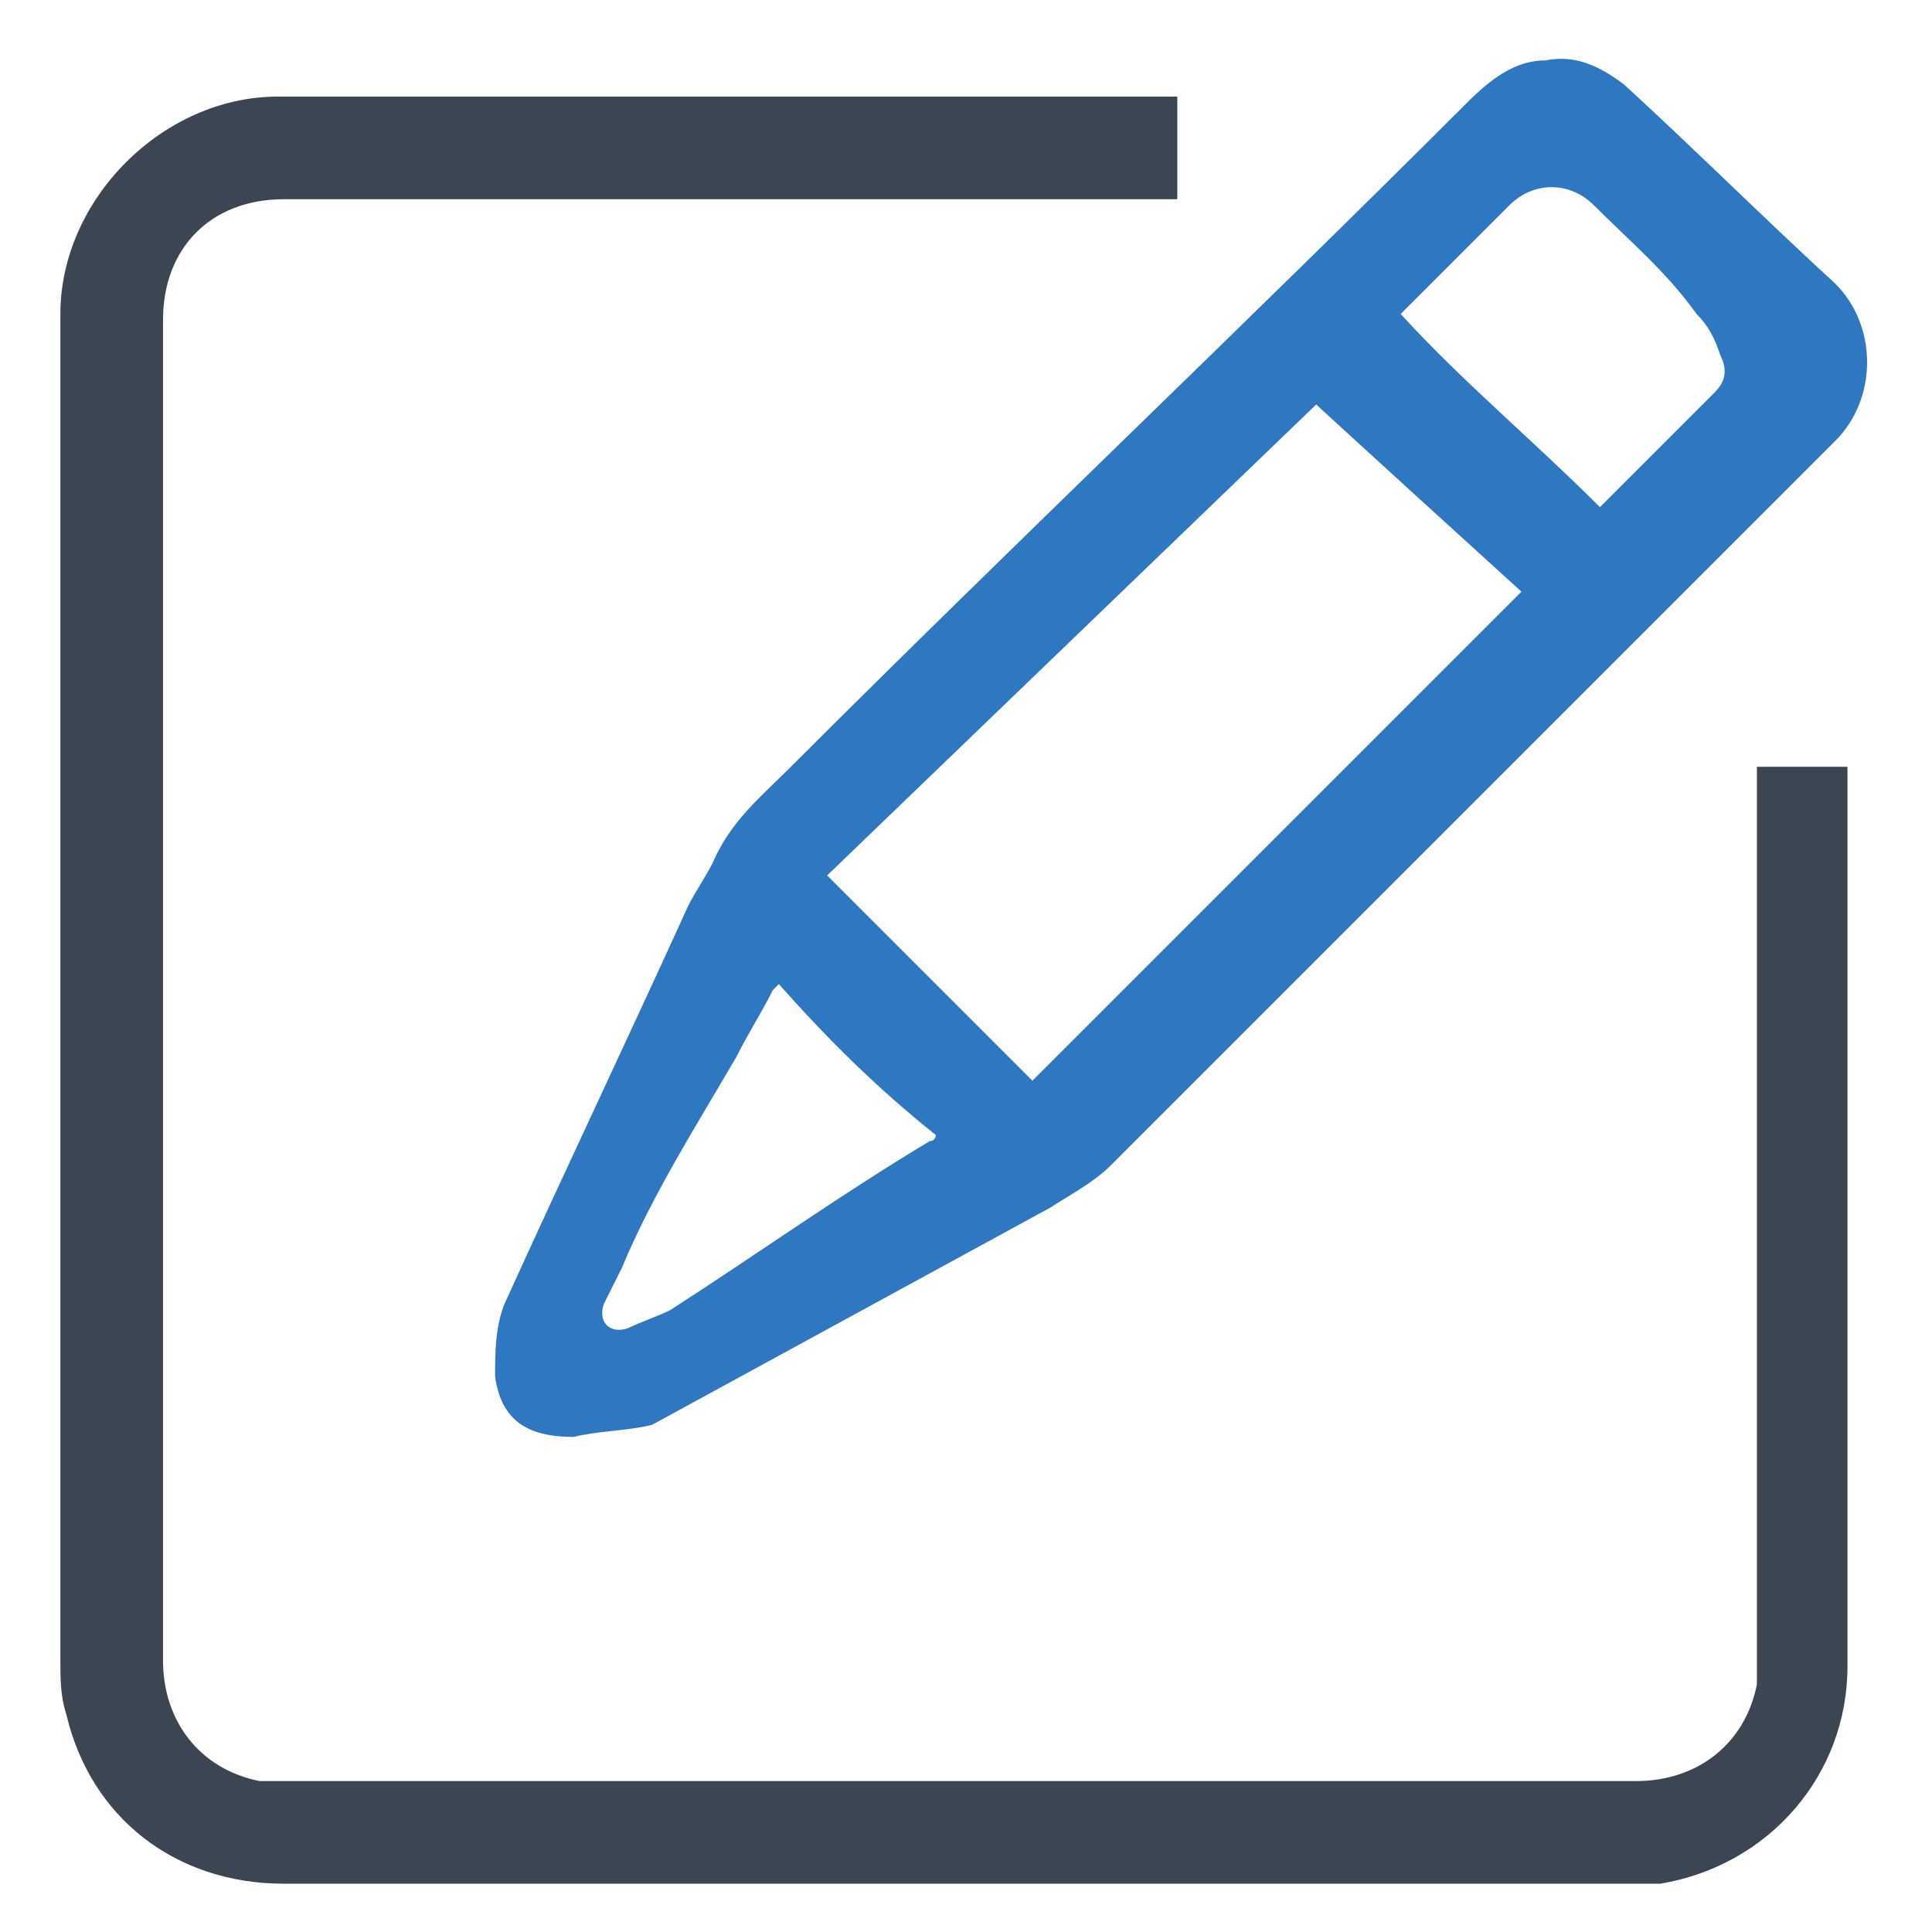 <?xml version="1.0" encoding="utf-8"?>
<!-- Generator: Adobe Illustrator 23.0.3, SVG Export Plug-In . SVG Version: 6.00 Build 0)  -->
<svg version="1.1" id="Layer_1" xmlns="http://www.w3.org/2000/svg" xmlns:xlink="http://www.w3.org/1999/xlink" x="0px" y="0px"
	 viewBox="0 0 32 32" style="enable-background:new 0 0 32 32;" xml:space="preserve">
<style type="text/css">
	.st0{fill:#3C4653;}
	.st1{fill:#2D78C0;}
</style>
<title>cloudfiber</title>
<g>
	<path class="st0" d="M29.1,12.7c0.5,0,1,0,1.5,0c0,0.1,0,0.1,0,0.2c0,4.9,0,9.8,0,14.7c0,1.8-1.3,3.3-3.1,3.6c-0.2,0-0.4,0-0.6,0
		c-7.4,0-14.8,0-22.2,0c-1.8,0-3.2-1.1-3.6-2.8C1,28.1,1,27.8,1,27.5c0-7.4,0-14.9,0-22.3c0-1.9,1.7-3.6,3.6-3.6c4.9,0,9.8,0,14.7,0
		c0.1,0,0.1,0,0.2,0c0,0.6,0,1.1,0,1.7c-0.1,0-0.2,0-0.3,0c-4.8,0-9.7,0-14.5,0c-1.2,0-2,0.8-2,2c0,7.4,0,14.8,0,22.2
		c0,1,0.6,1.8,1.6,2c0.1,0,0.3,0,0.4,0c7.5,0,14.9,0,22.4,0c1,0,1.8-0.6,2-1.6c0-0.2,0-0.3,0-0.5c0-4.8,0-9.7,0-14.5
		C29.1,12.9,29.1,12.8,29.1,12.7z"/>
	<path class="st1" d="M9.5,23.8c-0.8,0-1.2-0.3-1.3-1c0-0.4,0-0.9,0.2-1.3c1-2.2,2-4.3,3-6.5c0.1-0.2,0.3-0.5,0.4-0.7
		c0.3-0.7,0.8-1.1,1.3-1.6c3.7-3.7,7.5-7.3,11.2-11c0.4-0.4,0.8-0.7,1.3-0.7c0.5-0.1,0.9,0.1,1.3,0.4c1.2,1.1,2.3,2.2,3.5,3.3
		c0.7,0.7,0.7,1.9,0,2.6c-4,4-8,8-12,12c-0.3,0.3-0.7,0.5-1,0.7c-2.2,1.2-4.4,2.4-6.6,3.6C10.4,23.7,9.9,23.7,9.5,23.8z M21.8,6.7
		c-2.7,2.6-5.4,5.2-8.1,7.8c1.1,1.1,2.3,2.3,3.4,3.4c2.7-2.7,5.4-5.4,8.1-8.1C24.1,8.8,23,7.8,21.8,6.7z M26.5,8.4
		C26.5,8.4,26.6,8.3,26.5,8.4c0.7-0.7,1.3-1.3,1.9-1.9c0.2-0.2,0.2-0.4,0.1-0.6c-0.1-0.3-0.2-0.5-0.4-0.7C27.6,4.5,27,4,26.4,3.4
		c-0.4-0.4-1-0.4-1.4,0c-0.4,0.4-0.8,0.8-1.2,1.2c-0.2,0.2-0.4,0.4-0.6,0.6C24.2,6.3,25.4,7.3,26.5,8.4z M12.9,16.3
		c0,0-0.1,0.1-0.1,0.1c-0.2,0.4-0.4,0.7-0.6,1.1c-0.7,1.2-1.4,2.3-1.9,3.5c-0.1,0.2-0.2,0.4-0.3,0.6c-0.1,0.3,0.1,0.5,0.4,0.4
		c0.2-0.1,0.5-0.2,0.7-0.3c1.4-0.9,2.8-1.9,4.3-2.8c0.1,0,0.1-0.1,0.1-0.1C14.5,18,13.7,17.2,12.9,16.3z"/>
</g>
</svg>
